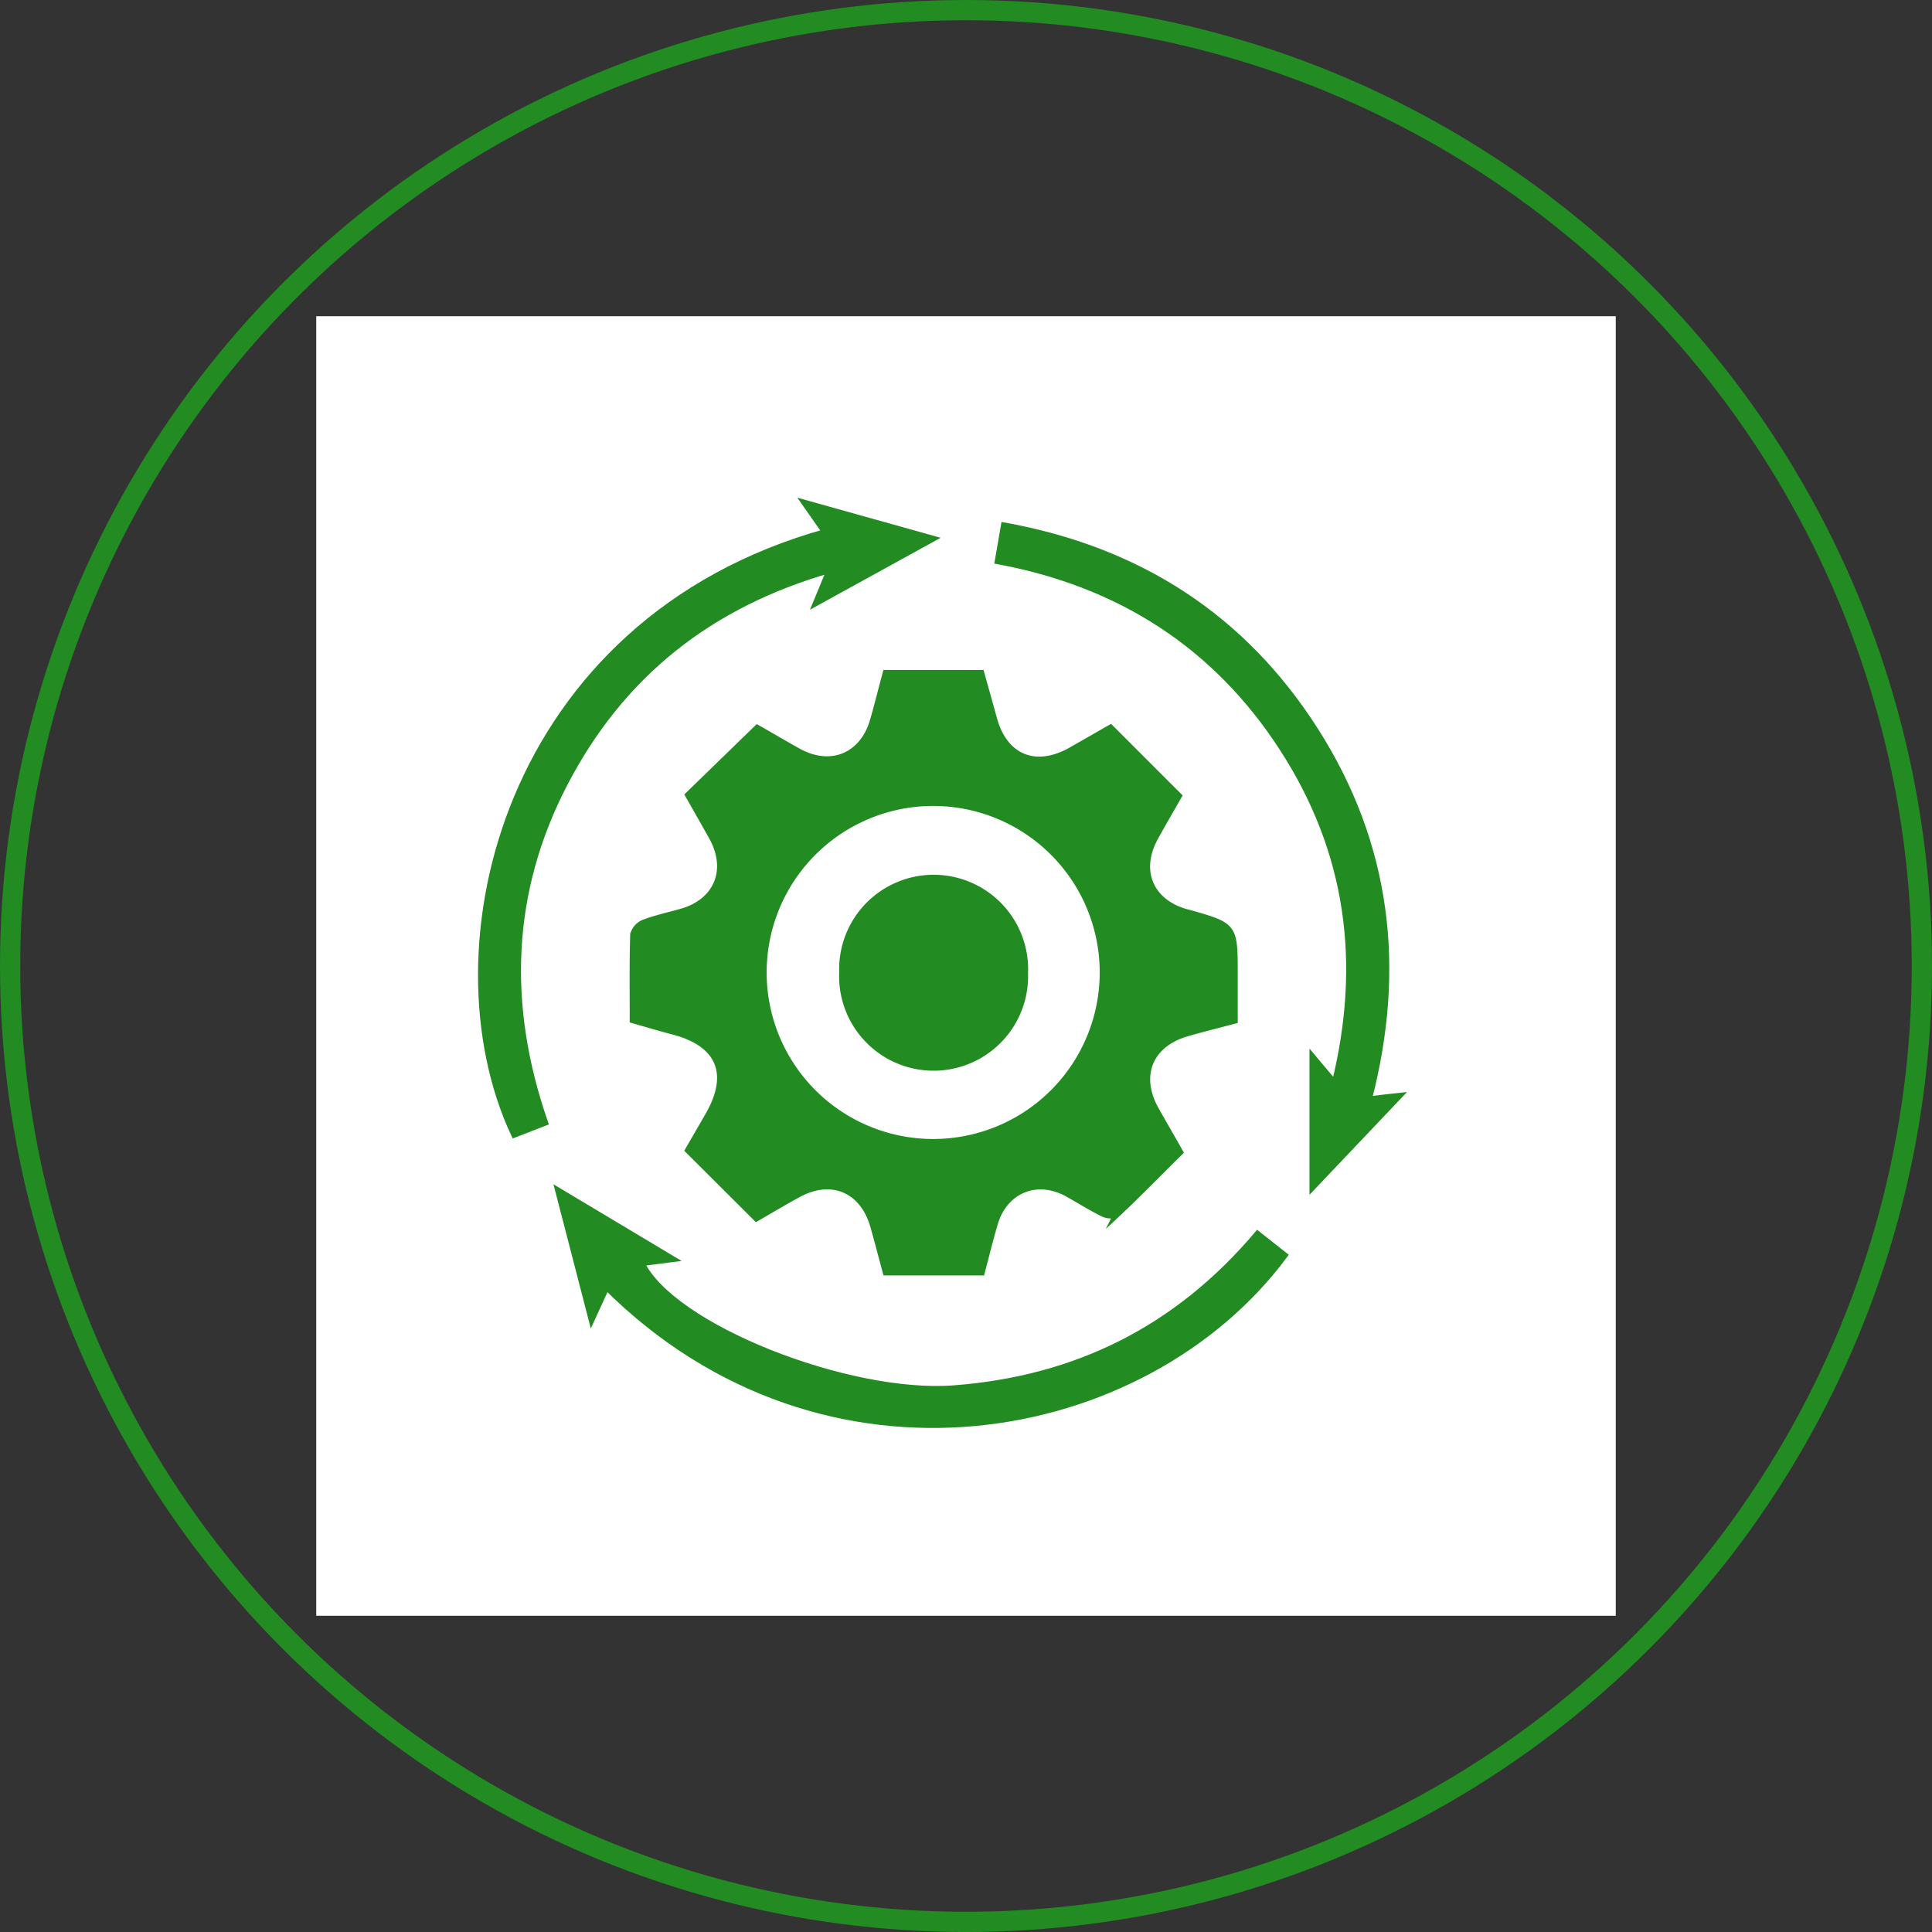 <svg xmlns="http://www.w3.org/2000/svg" viewBox="0 0 286.46 286.46">
  <rect x="0" y="0" width="286.46" height="286.46" fill="#333333" stroke="none"/>
  <defs>
    <style>
      .cls-1 {
        fill: none;
        stroke-width: 3px;
      }

      .cls-1, .cls-3 {
        stroke: #228b22;
        stroke-miterlimit: 10;
      }

      .cls-2 {
        fill: #fff;
      }

      .cls-3 {
        fill: #228b22;
      }
    </style>
  </defs>
  <g id="Calque_2" data-name="Calque 2">
    <g id="Calque_1-2" data-name="Calque 1">
      <g>
        <circle class="cls-1" cx="143.23" cy="143.23" r="141.73"/>
        <g>
          <path class="cls-2" d="M46.89,239.57V46.89H239.57V239.57Zm65.27-59c2.07-1.2,4.06-2.39,6.09-3.52,5-2.78,9.72-.8,11.29,4.71.65,2.29,1.24,4.59,1.84,6.8h14.15c.65-2.45,1.23-4.8,1.9-7.11,1.43-5,6.17-7,10.75-4.62,1.81,1,3.52,2.09,5.35,3a2.46,2.46,0,0,0,2.13.07c3.17-3,6.21-6.08,9.27-9.12-1.32-2.31-2.49-4.31-3.61-6.34-2.79-5-.87-9.71,4.63-11.31,2.31-.67,4.65-1.25,7.08-1.89v-6.83c0-7.16,0-7.16-6.72-9.06l-.54-.14c-5.31-1.55-7.22-6.24-4.5-11.14,1.16-2.1,2.37-4.17,3.47-6.1-3.43-3.42-6.7-6.7-10.07-10.07-1.88,1.08-3.88,2.24-5.9,3.37-5.24,2.93-9.84,1-11.42-4.7-.61-2.22-1.24-4.45-1.89-6.78H131.38c-.64,2.39-1.21,4.73-1.88,7-1.52,5.31-6.31,7.28-11.14,4.61-2.16-1.2-4.29-2.45-6.07-3.47l-10.19,9.9c1.15,2,2.34,4.11,3.51,6.21,2.71,4.87.78,9.61-4.52,11.13-1.88.54-3.8.94-5.61,1.63A2.61,2.61,0,0,0,94,138.58c-.13,4.18-.07,8.36-.07,12.64,2.07.59,4,1.17,6,1.69,6.9,1.82,8.76,6.34,5.14,12.56l-2.93,5.07ZM122.43,78.93c-47.46,13.22-59,61.7-46.19,89.24l4.48-1.74c-6-17.25-5.5-34.06,2.92-50.26s21.42-26.57,39.43-31.73l-2,4.84,17.06-9.39-18.73-5.24ZM148,83.16c18,3.36,32.26,12.44,42.16,27.74s12.21,31.75,7.75,49.84l-3.27-3.89V175.9l12.68-13.34-1.93.21-2.5.3c5.07-19.54,2.86-37.88-7.91-54.76S168.74,81.55,148.92,78C148.59,79.83,148.34,81.28,148,83.16ZM89.91,190.74c32.37,32.23,79.88,23.13,100.49-4.55l-3.94-3.11c-11.9,14.06-26.88,21.51-45.06,22.88-15.64,1.18-41.88-9.14-46.34-18.68l4.51-.58-16.72-10c1.71,6.63,3.23,12.49,4.88,18.84C88.57,193.65,89.18,192.32,89.91,190.74Z"/>
          <path class="cls-3" d="M112.16,180.59l-10.08-10.05,2.93-5.07c3.62-6.22,1.76-10.74-5.14-12.56-2-.52-3.92-1.1-6-1.69,0-4.28-.06-8.46.07-12.64a2.61,2.61,0,0,1,1.53-1.73c1.81-.69,3.73-1.09,5.61-1.63,5.3-1.52,7.23-6.26,4.52-11.13-1.17-2.1-2.36-4.18-3.51-6.21l10.19-9.9c1.78,1,3.91,2.27,6.07,3.47,4.83,2.67,9.62.7,11.14-4.61.67-2.31,1.24-4.65,1.88-7h14.08c.65,2.33,1.28,4.56,1.89,6.78,1.58,5.73,6.18,7.63,11.42,4.7,2-1.13,4-2.29,5.9-3.37,3.37,3.37,6.64,6.65,10.07,10.07-1.1,1.93-2.31,4-3.47,6.1-2.72,4.9-.81,9.59,4.5,11.14l.54.14c6.72,1.9,6.72,1.9,6.72,9.06v6.83c-2.43.64-4.77,1.22-7.08,1.89-5.5,1.6-7.42,6.29-4.63,11.31,1.12,2,2.29,4,3.61,6.34-3.06,3-6.1,6.15-9.27,9.12a2.46,2.46,0,0,1-2.13-.07c-1.83-.9-3.54-2-5.35-3-4.58-2.42-9.32-.39-10.75,4.62-.67,2.31-1.25,4.66-1.9,7.11H131.38c-.6-2.21-1.19-4.51-1.84-6.8-1.57-5.51-6.3-7.49-11.29-4.71C116.22,178.2,114.23,179.39,112.16,180.59Zm26.4-11.71a24.69,24.69,0,1,0-24.74-24.17A24.59,24.59,0,0,0,138.56,168.88Z"/>
          <path class="cls-3" d="M122.43,78.93l-3-4.28,18.73,5.24-17.06,9.39,2-4.84c-18,5.16-31.06,15.62-39.43,31.73s-8.91,33-2.92,50.26l-4.48,1.74C63.39,140.63,75,92.15,122.43,78.93Z"/>
          <path class="cls-3" d="M148,83.16c.32-1.88.57-3.33.9-5.19,19.82,3.58,35.32,13.48,46.08,30.34s13,35.22,7.91,54.76l2.5-.3,1.93-.21L194.66,175.9V156.85l3.27,3.89c4.46-18.09,2.12-34.6-7.75-49.84S166.07,86.52,148,83.16Z"/>
          <path class="cls-3" d="M89.91,190.74c-.73,1.58-1.34,2.91-2.18,4.75-1.65-6.35-3.17-12.21-4.88-18.84l16.72,10-4.51.58c4.46,9.54,30.7,19.86,46.34,18.68,18.18-1.37,33.16-8.82,45.06-22.88l3.94,3.11C169.79,213.87,122.28,223,89.91,190.74Z"/>
          <path class="cls-2" d="M138.56,168.88a24.69,24.69,0,0,1-.39-49.38,24.69,24.69,0,1,1,.39,49.38Zm13.37-24.59a13.51,13.51,0,1,0-27-.12,13.51,13.51,0,1,0,27,.12Z"/>
          <path class="cls-3" d="M151.93,144.29a13.51,13.51,0,1,1-27-.12,13.51,13.51,0,1,1,27,.12Z"/>
        </g>
      </g>
    </g>
  </g>
</svg>
